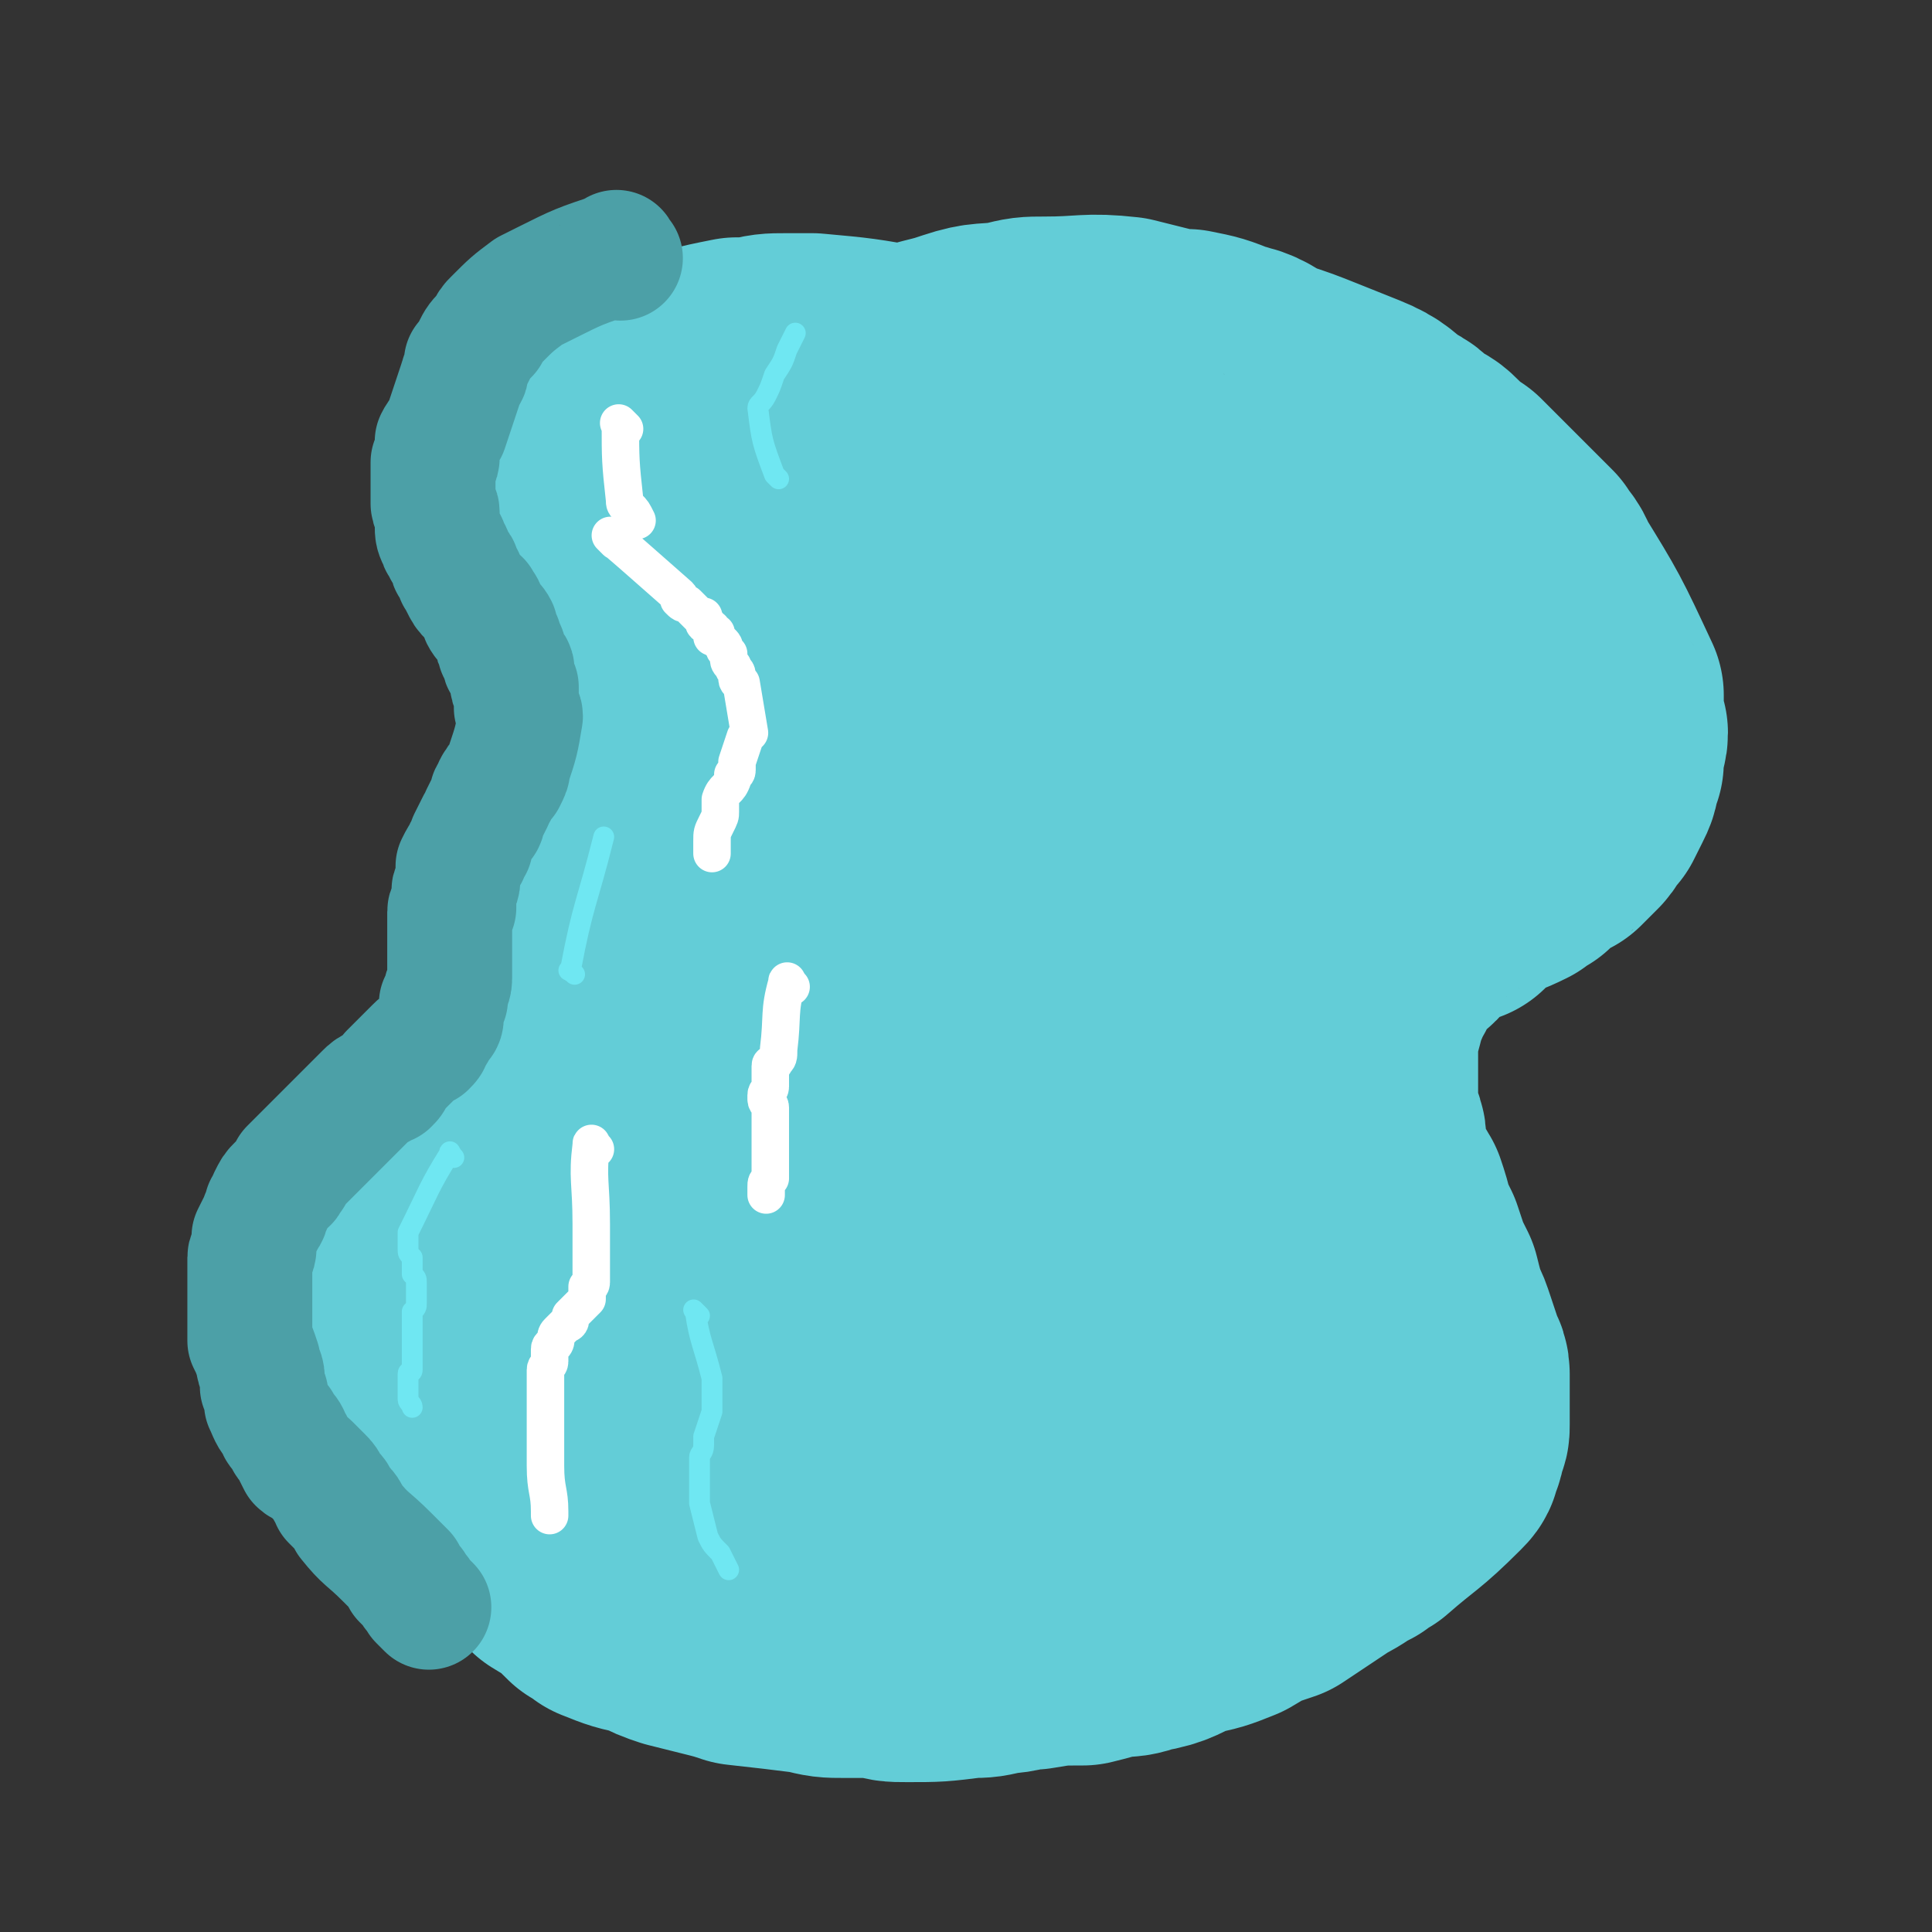 <svg viewBox='0 0 464 464' version='1.1' xmlns='http://www.w3.org/2000/svg' xmlns:xlink='http://www.w3.org/1999/xlink'><rect x="0" y="0" width="464" height="464" fill="#333333" stroke="none"/><g fill='none' stroke='#63CDD7' stroke-width='60' stroke-linecap='round' stroke-linejoin='round'><path d='M218,90c-1,-1 -1,-1 -1,-1 -11,-2 -11,-2 -22,-3 -3,0 -3,0 -6,0 -4,0 -4,0 -8,1 -2,0 -2,0 -4,0 -5,1 -5,1 -9,2 -2,1 -2,1 -5,1 -2,1 -2,1 -5,2 -1,0 -1,0 -2,1 -2,1 -2,1 -4,2 -1,1 -1,1 -1,1 -1,1 -2,1 -2,2 -2,1 -2,1 -3,3 0,1 0,1 -1,2 0,0 -1,0 -1,1 0,1 0,1 0,1 -1,2 -1,2 -2,4 0,0 0,0 0,1 0,1 0,1 0,2 0,0 0,0 0,1 1,2 1,2 1,5 1,1 0,1 0,2 0,1 0,1 1,2 0,2 0,2 0,3 0,3 0,3 1,6 0,1 1,0 1,2 1,1 0,2 0,3 2,10 2,10 4,20 1,2 1,2 2,3 0,2 0,2 1,3 0,2 1,2 1,3 1,3 0,3 1,6 0,1 1,1 1,2 1,2 1,2 2,4 1,1 1,1 2,2 1,1 0,1 1,3 1,1 1,1 1,2 1,2 1,2 2,5 1,1 1,1 1,2 1,3 1,3 2,6 0,1 1,1 1,2 0,1 0,2 0,3 0,1 0,1 0,3 1,1 1,1 1,3 0,1 0,1 -1,2 0,1 0,1 0,2 -1,4 -1,4 -2,7 -1,1 -1,1 -1,2 -1,3 -1,3 -3,5 -1,2 -1,2 -2,4 -1,2 -1,2 -2,4 -1,1 -1,2 -2,3 -1,1 -1,1 -2,3 -2,3 -2,3 -4,6 -1,2 0,2 -2,4 0,1 0,0 -1,1 -2,2 -2,1 -3,3 -1,1 0,1 -1,2 -1,1 -1,1 -1,1 -1,1 -1,1 -2,1 -1,1 -1,1 -2,2 -2,1 -2,1 -4,2 -1,0 -1,0 -2,1 -1,1 -1,1 -2,1 -2,0 -2,0 -3,1 -3,1 -3,1 -5,3 -2,0 -2,0 -3,1 -2,1 -2,1 -3,2 -2,1 -2,0 -3,1 -2,1 -2,1 -4,3 -1,1 -1,1 -2,2 -7,7 -7,7 -13,15 -1,1 -1,1 -2,3 0,1 0,1 -1,2 0,1 0,1 0,2 0,2 -1,2 -1,5 0,1 0,1 0,2 0,2 0,2 0,3 0,2 0,2 0,3 0,2 1,1 1,3 0,1 0,2 0,3 0,3 1,3 1,6 1,2 1,2 1,4 2,4 3,4 4,9 1,2 1,2 2,5 1,1 1,1 2,3 1,2 1,2 3,4 1,1 1,2 3,3 11,10 11,10 22,19 3,2 3,2 5,4 5,3 5,3 9,7 2,1 2,1 3,2 5,2 5,2 10,3 4,2 4,2 7,3 4,1 4,1 8,2 4,1 4,1 7,2 9,1 9,1 17,2 4,1 4,1 8,1 4,0 4,0 8,0 4,1 3,1 7,1 7,0 7,0 15,-1 3,0 3,0 7,-1 4,0 4,-1 8,-1 6,-1 6,-1 12,-1 4,-1 4,-1 7,-2 4,0 4,0 7,-1 6,-1 6,-2 11,-4 5,-1 5,-1 10,-3 5,-3 5,-3 11,-5 6,-4 6,-4 12,-8 4,-2 3,-2 7,-4 1,-1 1,-1 3,-2 8,-7 8,-6 16,-14 1,-1 1,-1 1,-2 1,-2 1,-2 1,-4 1,-2 1,-1 1,-3 0,-3 0,-3 0,-6 0,-1 0,-1 0,-3 0,-1 0,-1 0,-3 0,-2 -1,-2 -1,-3 -1,-3 -1,-3 -2,-6 -1,-3 -1,-3 -2,-5 -1,-3 -1,-3 -2,-7 -1,-2 -1,-2 -2,-4 -1,-3 -1,-3 -2,-6 -1,-2 -1,-2 -2,-4 -1,-4 -1,-4 -2,-7 -1,-2 -2,-2 -3,-4 0,-2 0,-2 -1,-4 0,-1 -1,-1 -1,-3 0,-1 0,-2 0,-3 0,-2 -1,-2 -1,-3 -1,-2 -1,-2 -1,-3 0,-1 0,-1 0,-3 0,-3 0,-3 0,-7 0,-1 0,-1 0,-3 0,-2 0,-2 0,-3 0,-2 0,-2 0,-4 1,-3 1,-3 2,-7 0,-2 1,-2 2,-5 0,-1 0,-1 1,-2 1,-1 0,-1 1,-2 2,-4 2,-4 4,-6 1,-2 2,-1 3,-2 1,-2 1,-2 3,-3 2,-2 2,-2 4,-3 2,-1 2,-1 5,-2 2,-2 2,-2 4,-4 4,-2 5,-2 9,-4 1,-1 1,-1 3,-2 1,-1 1,-1 2,-2 1,-1 2,-1 3,-2 1,-1 1,-1 2,-1 1,-1 1,-1 2,-2 1,-1 1,-1 2,-2 1,-1 0,-1 1,-2 1,-1 1,-1 2,-2 1,-2 1,-2 2,-4 1,-2 1,-2 1,-4 1,-1 0,-1 1,-2 0,-2 0,-2 0,-3 0,-2 1,-2 1,-4 0,-1 -1,-1 -1,-2 0,-2 0,-2 0,-4 0,-1 0,-2 0,-3 -7,-15 -7,-15 -15,-28 -1,-3 -2,-3 -3,-5 -2,-2 -2,-2 -4,-4 -5,-5 -5,-5 -9,-9 -2,-2 -2,-2 -4,-4 -3,-2 -3,-2 -5,-4 -2,-2 -2,-2 -5,-3 -2,-2 -2,-3 -5,-4 -4,-3 -4,-4 -9,-6 -5,-2 -5,-2 -10,-4 -5,-2 -5,-2 -11,-4 -4,-2 -4,-3 -9,-4 -5,-2 -5,-2 -10,-3 -3,0 -3,0 -7,-1 -4,-1 -4,-1 -8,-2 -9,-1 -9,0 -19,0 -4,0 -4,0 -8,1 -6,1 -6,0 -12,2 -3,1 -3,1 -7,2 -7,3 -7,3 -13,5 -3,1 -3,1 -5,2 -3,2 -3,2 -6,3 -3,2 -3,2 -5,3 -4,3 -4,3 -8,6 -3,3 -3,3 -7,6 -4,3 -4,3 -7,7 -5,5 -4,6 -9,11 -3,4 -4,4 -6,7 -2,2 -2,3 -3,5 0,2 -1,2 -1,3 0,3 0,3 0,5 0,2 -1,2 0,4 3,4 3,4 6,7 2,2 3,1 5,2 5,0 5,1 10,1 8,0 8,0 16,-2 13,-3 13,-4 26,-9 8,-3 8,-3 17,-7 11,-6 12,-6 23,-14 8,-7 8,-8 16,-16 1,-2 0,-2 0,-4 0,-1 0,-1 -1,-1 -4,-1 -4,-2 -8,-2 -10,-1 -10,-1 -19,1 -10,1 -10,1 -19,4 -7,3 -8,2 -14,6 -6,4 -6,4 -10,9 -4,4 -4,4 -6,9 -2,5 -3,5 -3,9 1,8 1,9 5,15 5,7 6,7 14,11 7,3 8,5 16,4 27,-3 27,-4 53,-12 14,-4 13,-6 26,-13 4,-2 4,-3 8,-6 5,-4 4,-5 8,-10 2,-1 2,-1 2,-3 1,-1 1,-1 1,-2 0,-1 0,-1 0,-2 0,0 -1,0 -1,0 -5,1 -5,-1 -9,1 -21,15 -21,16 -40,33 -12,11 -14,10 -23,24 -8,14 -6,15 -10,31 -1,5 0,5 0,11 0,10 0,10 1,20 1,6 1,6 2,12 1,4 1,4 3,8 3,7 2,9 8,14 3,3 5,4 10,3 10,-2 11,-3 21,-8 12,-7 11,-8 22,-17 7,-6 7,-6 12,-13 4,-5 4,-5 6,-11 3,-6 3,-6 5,-12 2,-4 2,-4 4,-9 2,-5 2,-5 4,-10 2,-5 2,-5 4,-9 3,-7 3,-7 6,-15 1,-1 0,-1 1,-3 1,-2 1,-2 2,-4 1,-1 1,-2 1,-3 0,-1 0,-1 0,-2 0,0 0,0 0,-1 0,0 0,0 0,0 0,-1 -1,-1 -1,-1 -2,0 -2,-1 -3,0 -36,40 -37,41 -70,83 -3,4 -2,5 -3,9 -2,14 -2,14 -4,28 0,2 0,2 0,5 -1,4 -1,4 -1,8 0,4 0,4 0,9 0,1 0,1 0,3 0,1 0,1 1,2 0,1 1,1 1,1 2,-1 2,-1 3,-2 7,-16 7,-16 12,-32 3,-9 2,-10 4,-19 1,-5 1,-5 1,-11 1,-12 0,-12 1,-23 1,-5 1,-5 2,-10 0,-2 1,-2 1,-4 0,-3 0,-3 0,-6 0,-3 1,-3 1,-6 0,-3 0,-3 0,-6 0,-1 0,-2 0,-2 0,0 0,1 0,2 0,2 -1,2 -1,4 -1,9 -1,9 -1,18 -1,18 -2,18 -3,36 0,3 1,3 1,5 -1,8 -1,8 -1,15 0,4 0,4 0,8 0,4 0,4 0,9 0,8 -1,8 -1,16 -1,6 -1,6 -1,12 -1,3 0,3 -1,5 0,4 0,4 0,8 0,3 -1,3 -1,5 -1,3 0,3 -1,6 0,2 -1,2 -1,4 0,1 0,1 0,3 -1,2 -1,3 -2,5 -1,1 -1,1 -3,2 -1,1 -1,2 -3,2 -27,6 -28,7 -55,10 -6,1 -6,-1 -12,-2 -3,-1 -3,-1 -5,-2 -3,0 -3,0 -5,-1 -5,-1 -5,0 -9,-2 -3,-1 -3,-2 -6,-3 -1,-1 -1,0 -2,-1 -3,-1 -3,-1 -5,-2 -2,-1 -3,-1 -4,-3 -2,-1 -2,-1 -4,-3 -2,-2 -2,-2 -5,-3 -4,-4 -4,-4 -7,-7 -3,-3 -3,-3 -6,-6 -2,-3 -2,-3 -4,-5 -2,-2 -2,-2 -4,-5 -2,-2 -2,-2 -3,-4 -2,-2 -2,-2 -3,-5 -1,-1 -2,-1 -2,-4 0,-8 -1,-8 1,-17 1,-7 1,-7 5,-13 3,-7 4,-7 8,-13 3,-6 3,-6 7,-12 3,-3 3,-3 7,-7 3,-4 3,-4 6,-7 3,-4 3,-4 6,-7 6,-7 6,-7 12,-14 4,-4 4,-4 7,-8 1,-2 1,-2 2,-4 2,-2 2,-2 4,-5 1,-1 2,-1 3,-3 1,-1 1,-1 2,-3 1,-1 1,-2 2,-3 0,0 0,0 0,0 1,-1 1,-1 1,-1 0,0 0,0 0,0 0,2 0,2 0,4 0,2 0,2 0,5 -2,13 -3,13 -5,27 -2,9 -1,9 -3,18 0,6 0,6 -1,11 -1,6 -1,6 -1,11 0,5 0,5 0,10 0,3 0,3 0,7 0,11 0,11 0,23 0,7 0,7 1,13 1,5 1,5 3,10 1,2 1,2 2,4 1,3 1,3 3,6 1,2 1,2 2,4 2,3 3,7 5,5 13,-22 17,-27 25,-54 2,-8 1,-12 -4,-17 -5,-4 -9,-3 -15,0 -10,4 -10,6 -17,14 -5,5 -6,5 -7,11 -3,12 -3,13 -3,25 0,6 1,6 4,12 1,2 2,2 4,4 2,2 2,3 5,4 9,1 10,4 18,1 11,-5 10,-8 20,-16 2,-2 2,-3 4,-5 1,-1 0,-2 1,-3 2,-2 2,-2 3,-3 2,-3 2,-3 3,-5 0,-1 0,-1 0,-1 0,-1 0,-2 0,-3 0,0 -1,0 -2,0 -2,0 -2,0 -5,0 -6,0 -6,0 -11,0 -13,0 -13,0 -25,0 -8,0 -8,0 -16,0 -4,-1 -4,-1 -9,-1 -4,0 -4,0 -9,-1 -4,0 -5,0 -9,-1 -5,-1 -5,-1 -10,-3 -1,-1 -1,-1 -1,-2 -1,-2 -2,-2 -3,-3 0,-1 0,-1 -1,-2 0,-2 0,-2 0,-4 0,-2 0,-2 1,-4 2,-3 2,-3 4,-6 4,-4 3,-5 7,-8 2,-3 3,-2 6,-4 1,-1 1,-1 3,-3 1,-1 1,0 2,-1 1,0 1,-1 1,-1 1,0 2,0 1,0 0,1 -1,1 -3,2 -2,0 -2,0 -4,1 0,0 0,1 -1,1 -2,0 -2,0 -5,0 -1,0 -1,1 -3,1 -4,-1 -4,-1 -8,-3 -5,-1 -5,-1 -10,-3 -3,-2 -3,-3 -5,-5 -2,-1 -2,-1 -3,-2 -2,-2 -2,-3 -3,-5 -1,-1 -1,-1 -1,-2 0,-2 0,-2 0,-4 -1,-4 -1,-4 -2,-8 0,-2 0,-2 0,-4 0,-2 -1,-2 -1,-3 0,-4 0,-4 0,-7 0,-2 0,-2 1,-4 0,-2 0,-2 0,-4 0,-2 0,-2 1,-5 0,-2 0,-2 1,-4 1,-3 1,-3 1,-5 1,-2 1,-2 2,-5 2,-4 2,-4 3,-8 2,-2 2,-2 3,-4 1,-2 1,-2 2,-3 1,-2 1,-2 2,-3 2,-2 2,-2 3,-3 1,-1 1,-1 2,-2 1,-1 1,-1 2,-2 2,-2 2,-2 4,-4 2,-2 2,-1 5,-3 11,-6 11,-6 21,-12 '/></g>
<g fill='none' stroke='#FFFFFF' stroke-width='9' stroke-linecap='round' stroke-linejoin='round'><path d='M150,103c-1,-1 -2,-2 -1,-1 0,8 0,9 1,18 0,1 0,1 1,2 1,1 1,1 2,3 '/><path d='M148,130c-1,-1 -2,-2 -1,-1 7,6 8,7 16,14 1,1 0,1 0,1 1,1 1,1 2,1 0,0 0,0 1,1 1,1 1,1 2,2 0,0 1,0 1,0 0,0 0,1 0,1 0,1 0,1 1,1 0,1 0,1 1,1 0,0 0,0 0,1 0,0 0,0 0,1 0,0 1,-1 1,-1 0,0 0,1 0,1 0,1 1,1 1,1 1,1 1,1 1,2 0,0 0,0 1,1 0,0 0,0 0,0 0,1 0,1 0,1 0,1 0,1 1,2 0,1 1,1 1,2 0,0 0,1 0,1 0,1 1,1 1,1 1,6 1,6 2,12 0,0 0,0 -1,1 -1,3 -1,3 -2,6 0,1 0,1 0,2 0,1 -1,1 -1,1 0,1 0,1 0,1 -1,3 -2,2 -3,5 0,1 0,1 0,3 0,1 0,1 -1,3 -1,2 -1,2 -1,4 0,1 0,1 0,3 '/><path d='M143,276c-1,-1 -1,-2 -1,-1 -1,8 0,9 0,19 0,2 0,2 0,5 0,0 0,0 0,1 0,0 0,0 0,1 0,0 0,0 0,1 0,1 0,1 0,1 0,1 0,1 0,1 0,1 0,1 0,1 0,1 0,1 0,2 0,0 0,0 0,1 0,0 0,0 0,0 0,1 -1,1 -1,1 0,1 0,1 0,1 0,1 0,1 0,2 0,0 0,0 -1,1 -1,1 -1,1 -1,1 -1,1 -1,1 -2,2 0,0 0,0 0,1 0,1 -1,1 -1,1 -1,1 -1,1 -1,1 -1,1 -1,1 -1,1 -1,1 0,2 -1,3 0,0 -1,0 -1,1 0,0 0,0 0,1 0,1 0,1 0,2 0,1 -1,1 -1,2 0,1 0,1 0,2 0,0 0,0 0,1 0,1 0,1 0,2 0,1 0,1 0,1 0,1 0,1 0,1 0,1 0,1 0,2 0,0 0,0 0,1 0,0 0,0 0,1 0,0 0,0 0,1 0,1 0,1 0,1 0,1 0,1 0,1 0,2 0,2 0,3 0,0 0,0 0,1 0,0 0,0 0,1 0,1 0,1 0,1 0,1 0,1 0,2 0,1 0,1 0,1 0,6 1,6 1,11 0,0 0,0 0,1 0,0 0,0 0,0 '/><path d='M190,237c-1,-1 -1,-2 -1,-1 -2,7 -1,8 -2,16 0,2 0,2 -1,3 0,1 -1,0 -1,1 0,0 0,0 0,1 0,1 0,1 0,2 0,1 0,1 0,2 0,1 -1,1 -1,2 0,0 0,1 0,1 0,1 1,1 1,2 0,1 0,1 0,2 0,0 0,0 0,1 0,0 0,0 0,1 0,0 0,0 0,0 0,1 0,1 0,1 0,1 0,1 0,1 0,1 0,1 0,2 0,1 0,1 0,2 0,0 0,0 0,1 0,0 0,0 0,1 0,1 0,1 0,2 0,2 0,2 0,3 -1,1 -1,1 -1,2 0,1 0,1 0,2 '/></g>
<g fill='none' stroke='#6FE7F2' stroke-width='5' stroke-linecap='round' stroke-linejoin='round'><path d='M138,234c-1,-1 -2,-1 -1,-1 3,-16 4,-16 8,-32 '/><path d='M109,278c-1,-1 -1,-2 -1,-1 -5,8 -5,9 -10,19 0,0 0,0 0,1 0,0 0,0 0,0 0,2 0,2 0,3 0,1 0,1 1,2 0,0 0,0 0,1 0,1 0,1 0,1 0,1 0,1 0,1 0,1 0,1 0,1 1,1 1,1 1,2 0,0 0,0 0,1 0,0 0,0 0,1 0,1 0,1 0,2 0,1 0,1 0,1 0,1 0,1 -1,2 0,1 0,1 0,2 0,1 0,1 0,2 0,1 0,1 0,1 0,1 0,1 0,3 0,3 0,3 0,6 0,1 -1,0 -1,1 0,2 0,2 0,4 0,1 0,1 0,2 0,1 1,1 1,2 '/><path d='M168,316c-1,-1 -2,-2 -1,-1 1,7 2,8 4,16 0,2 0,2 0,3 0,3 0,3 0,5 -1,3 -1,3 -2,6 0,1 0,1 0,2 0,2 -1,2 -1,3 0,3 0,3 0,5 0,3 0,3 0,6 1,4 1,4 2,8 1,2 1,2 3,4 1,2 1,2 2,4 '/><path d='M187,115c-1,-1 -1,-1 -1,-1 -3,-8 -3,-8 -4,-16 0,-1 1,-1 2,-3 1,-2 1,-2 2,-5 2,-3 2,-3 3,-6 1,-2 1,-2 2,-4 '/></g>
<g fill='none' stroke='#4CA0A7' stroke-width='30' stroke-linecap='round' stroke-linejoin='round'><path d='M149,62c-1,-1 -1,-2 -1,-1 -9,3 -9,3 -17,7 -2,1 -2,1 -4,2 -4,3 -4,3 -8,7 -1,1 -1,1 -2,3 -2,2 -2,2 -3,4 -1,2 -1,2 -2,3 0,1 0,1 0,2 0,1 -1,1 -1,2 -2,6 -2,6 -4,12 -1,2 -1,1 -2,3 0,2 0,2 0,4 0,1 -1,1 -1,1 0,2 0,2 0,4 0,0 0,0 0,1 0,1 0,1 0,2 0,2 0,2 0,3 0,1 1,1 1,2 0,1 0,1 0,1 0,1 0,1 0,2 0,2 0,2 1,4 0,1 1,0 1,1 0,1 0,1 0,1 1,1 1,1 1,1 1,2 0,2 1,3 0,0 1,0 1,1 0,0 0,1 0,1 0,1 1,1 1,1 0,1 0,1 0,1 1,2 1,2 2,3 0,0 0,0 1,1 1,1 1,0 1,1 1,1 1,1 1,2 0,0 0,1 0,1 1,2 2,1 3,3 0,1 0,1 0,2 0,1 1,0 1,1 0,1 0,1 0,2 1,0 1,0 1,1 0,2 0,2 1,3 0,0 1,0 1,1 0,0 0,1 0,1 0,1 0,1 0,2 0,1 1,1 1,1 0,2 0,2 0,4 0,0 0,0 0,1 0,1 1,1 1,2 -1,6 -1,6 -3,12 0,1 0,1 -1,3 0,0 -1,0 -1,1 -1,1 -1,1 -1,2 -1,1 -1,1 -1,2 -1,2 -1,2 -2,4 0,1 0,1 -1,2 -1,2 -1,2 -2,4 0,1 0,1 0,1 -1,1 -1,1 -1,2 -1,1 -1,1 -2,3 0,1 0,1 0,2 0,1 0,1 0,1 0,2 -1,2 -1,3 0,1 0,2 0,3 0,0 0,0 0,1 0,0 -1,0 -1,1 0,0 0,1 0,1 0,1 0,1 0,1 0,1 0,1 0,2 0,0 0,0 0,1 0,0 0,0 0,1 0,2 0,2 0,3 0,1 0,1 0,1 0,1 0,1 0,2 0,0 0,0 0,1 0,0 0,0 0,1 0,1 0,1 0,2 0,2 -1,2 -1,4 0,0 0,0 0,1 0,0 0,0 -1,1 0,1 0,1 0,2 0,0 0,0 0,1 0,1 0,1 -1,2 -1,2 -1,2 -2,3 0,1 0,1 -1,2 -1,0 -1,0 -2,1 0,0 0,0 -1,1 -2,2 -2,2 -3,3 -1,1 -1,1 -2,2 0,1 0,1 -1,2 -1,0 -1,0 -2,1 -2,1 -2,1 -3,2 -1,1 -1,1 -1,1 -1,1 -1,1 -1,1 -1,1 -1,1 -2,2 -1,1 -1,1 -2,2 -4,4 -4,4 -8,8 -1,1 -1,1 -2,2 -1,1 -1,1 -2,2 0,1 0,1 -1,2 0,1 -1,1 -1,1 -1,1 -1,1 -1,1 -1,1 -1,1 -2,3 0,1 0,1 -1,2 0,0 0,0 0,1 0,1 -1,1 -1,2 -1,2 -1,2 -2,4 0,0 0,0 0,1 0,1 0,1 0,2 0,1 -1,1 -1,2 0,2 0,2 0,5 0,0 0,0 0,1 0,1 0,1 0,2 0,3 0,3 0,5 0,1 0,1 0,2 0,1 0,1 0,3 0,1 0,1 0,2 1,2 1,2 2,5 0,2 1,2 1,4 0,1 0,1 0,2 1,2 1,2 1,4 1,2 1,3 3,5 0,2 1,1 2,3 0,1 0,1 1,2 1,2 1,2 2,4 1,1 1,0 2,1 1,1 1,1 2,2 0,0 0,0 1,1 1,1 1,1 2,3 1,1 1,1 1,1 1,1 0,1 0,1 1,1 1,1 2,2 1,1 1,1 2,3 4,5 4,4 9,9 1,1 1,1 1,1 1,1 1,1 1,1 1,1 1,1 2,2 0,0 0,0 0,1 0,0 0,0 1,1 1,1 1,1 1,1 1,2 1,1 2,3 1,1 1,1 2,2 '/></g>
</svg>
